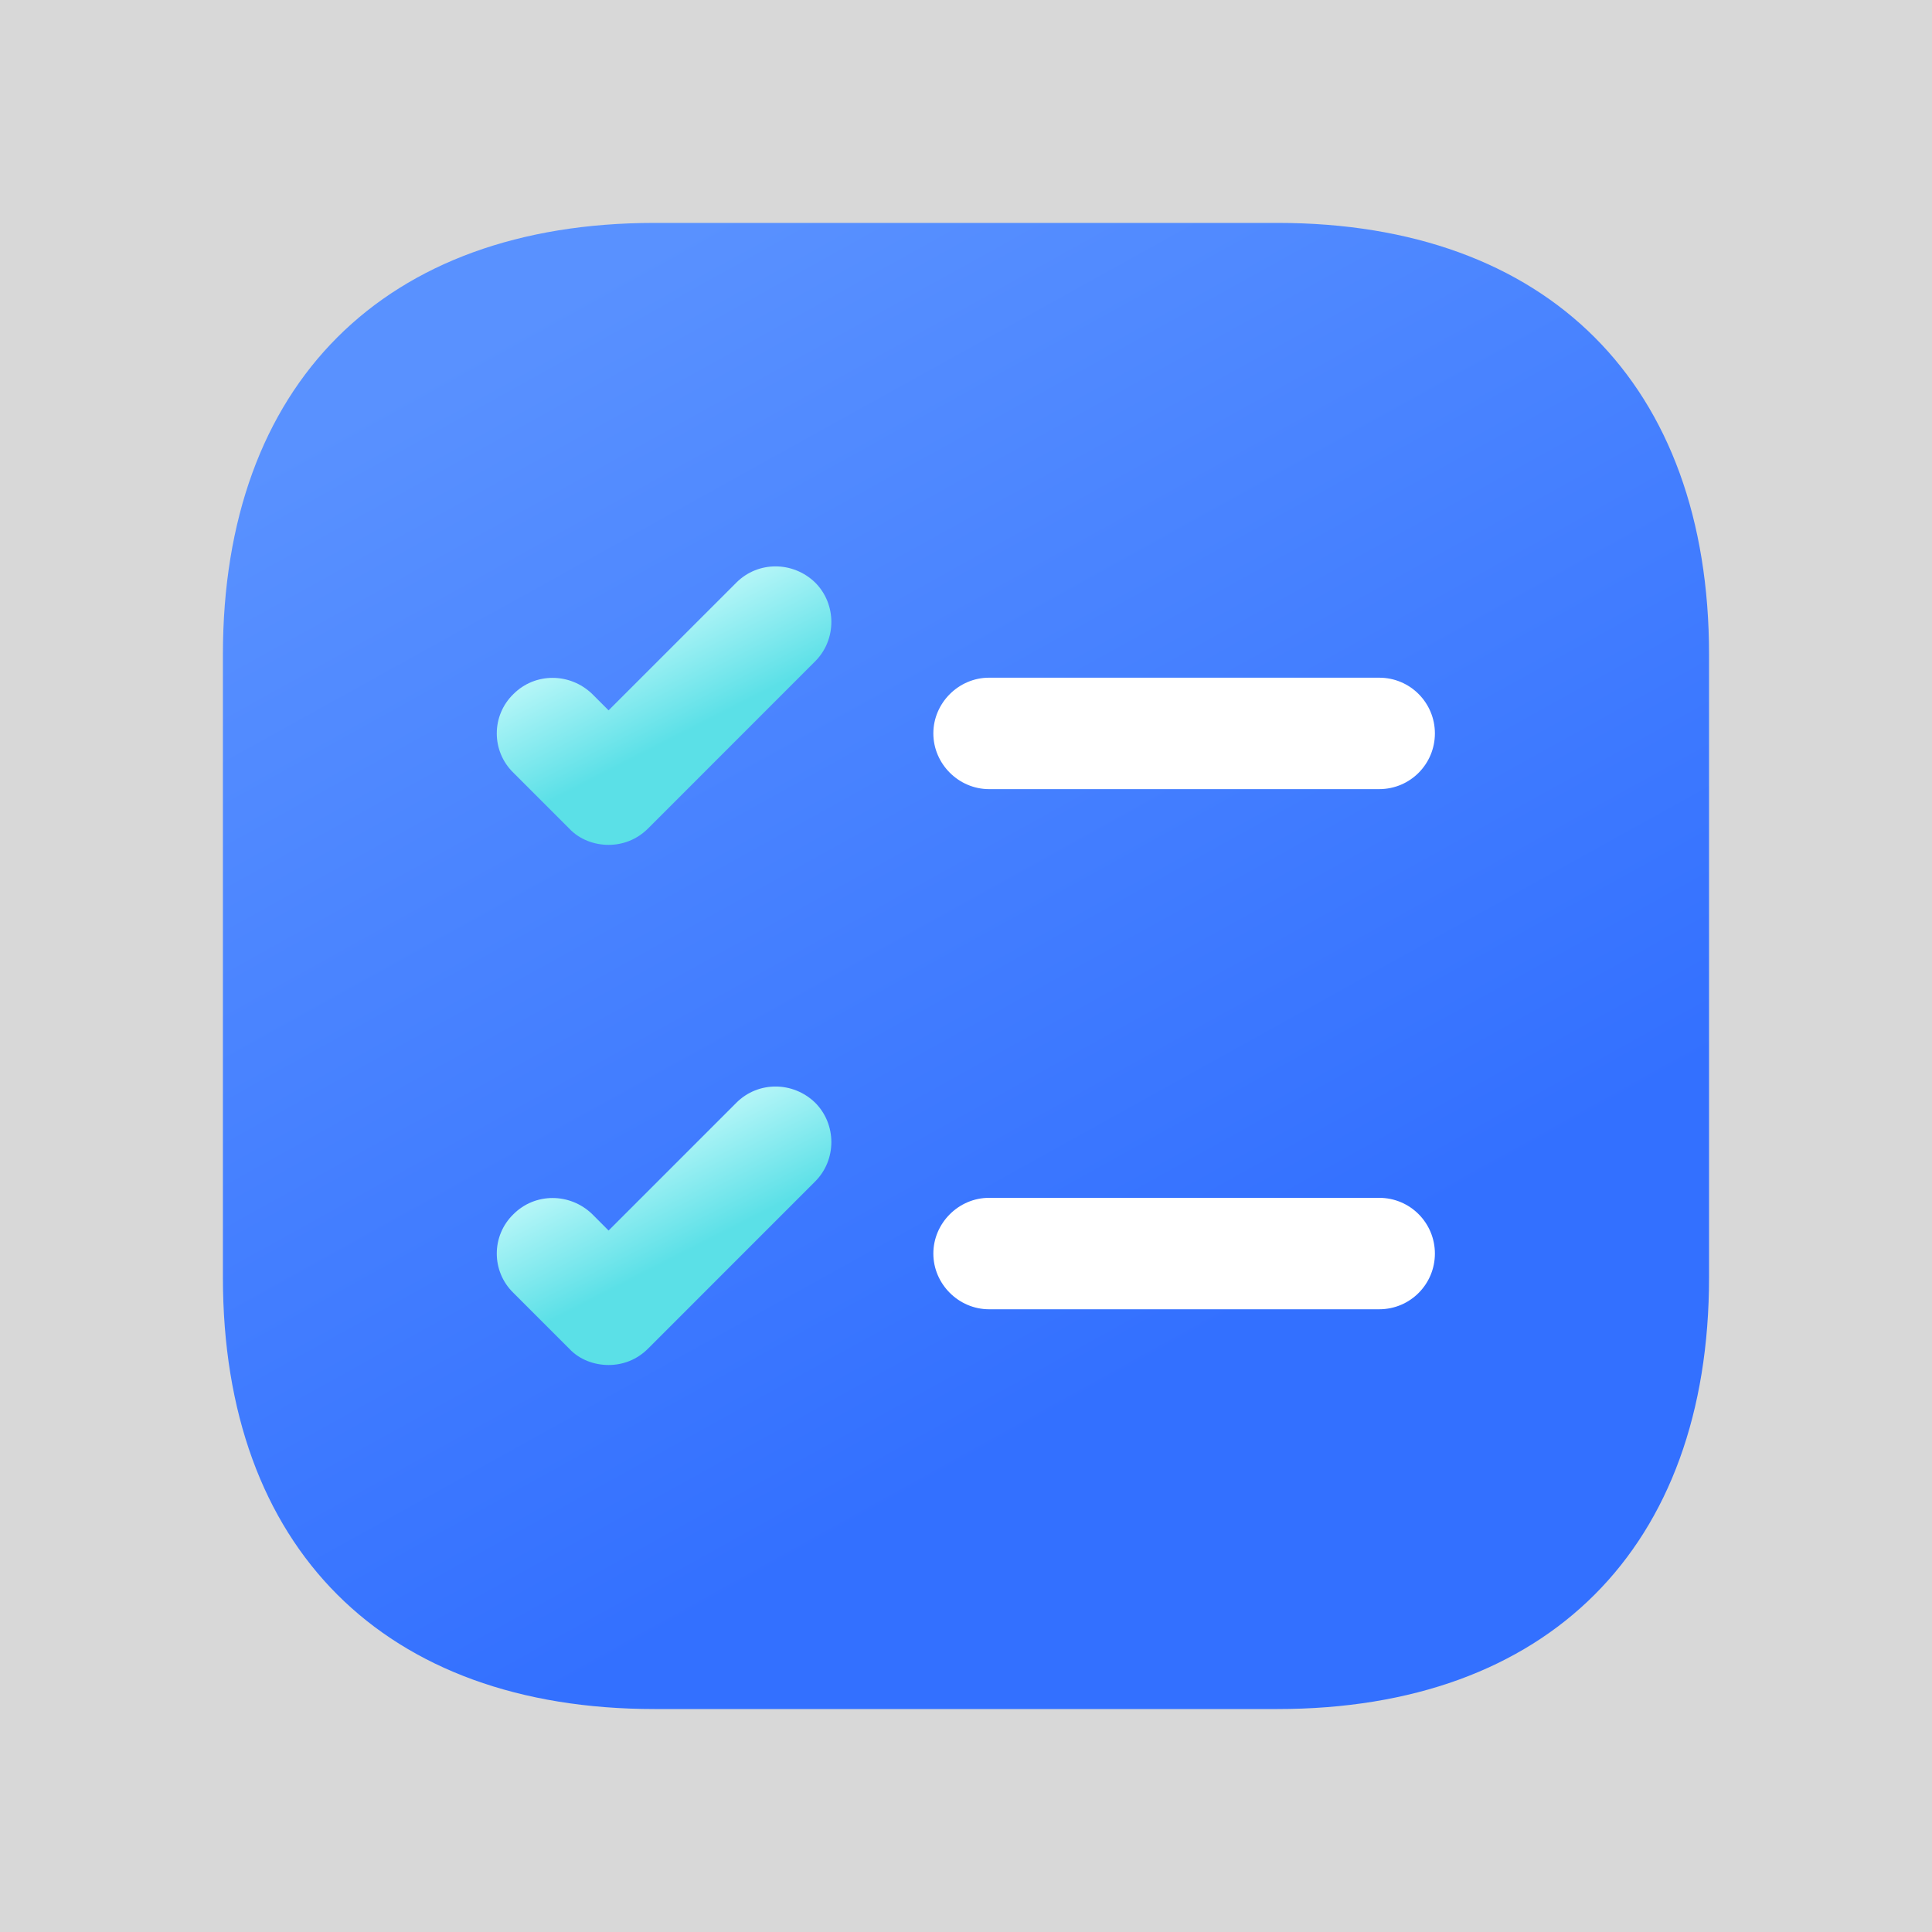 <?xml version="1.0" encoding="UTF-8"?>
<svg width="40px" height="40px" viewBox="0 0 40 40" version="1.1" xmlns="http://www.w3.org/2000/svg" xmlns:xlink="http://www.w3.org/1999/xlink">
    <rect x="0" y="0" width="40" height="40" fill="#333333" stroke="none"/>
    <title>编组 4备份 5</title>
    <defs>
        <rect id="path-1" x="0" y="0" width="40" height="40"></rect>
        <linearGradient x1="32.195%" y1="0%" x2="72.07%" y2="71.883%" id="linearGradient-3">
            <stop stop-color="#5991FF" offset="0%"></stop>
            <stop stop-color="#3370FF" offset="100%"></stop>
        </linearGradient>
        <linearGradient x1="25.644%" y1="24.918%" x2="50%" y2="64.346%" id="linearGradient-4">
            <stop stop-color="#C7FAFB" offset="0%"></stop>
            <stop stop-color="#5BE0E7" offset="100%"></stop>
        </linearGradient>
        <linearGradient x1="25.644%" y1="24.918%" x2="50%" y2="64.346%" id="linearGradient-5">
            <stop stop-color="#C7FAFB" offset="0%"></stop>
            <stop stop-color="#5BE0E7" offset="100%"></stop>
        </linearGradient>
    </defs>
    <g id="产品" stroke="none" stroke-width="1" fill="none" fill-rule="evenodd">
        <g id="产品页" transform="translate(-360, -5050)">
            <g id="编组-40备份-4" transform="translate(0, 4820)">
                <g id="编组-13" transform="translate(360, 154)">
                    <g id="编组-39" transform="translate(0, 70)">
                        <g id="编组" transform="translate(0, 6)">
                            <mask id="mask-2" fill="white">
                                <use xlink:href="#path-1"></use>
                            </mask>
                            <use id="蒙版" fill="#D8D8D8" opacity="0" xlink:href="#path-1"></use>
                            <g id="vuesax/bulk/task-square" mask="url(#mask-2)">
                                <g transform="translate(4.615, 4.615)" id="task-square" fill-rule="nonzero">
                                    <path d="M8.938,0 C3.338,0 0,3.338 0,8.938 L0,21.831 C0,27.431 3.338,30.769 8.938,30.769 L21.831,30.769 C27.431,30.769 30.769,27.431 30.769,21.831 L30.769,8.938 C30.769,3.338 27.431,0 21.831,0 L8.938,0 Z" id="Vector" fill="url(#linearGradient-3)"></path>
                                    <path d="M23.939,11.723 L15.862,11.723 C15.232,11.723 14.709,11.2 14.709,10.569 C14.709,9.939 15.232,9.416 15.862,9.416 L23.939,9.416 C24.585,9.416 25.093,9.939 25.093,10.569 C25.093,11.2 24.585,11.723 23.939,11.723 Z" id="Vector" fill="#FFFFFF"></path>
                                    <path d="M8.801,12.539 C8.57,12.769 8.278,12.877 7.985,12.877 C7.693,12.877 7.385,12.769 7.17,12.539 L6.016,11.385 C5.555,10.939 5.555,10.2 6.016,9.754 C6.462,9.308 7.185,9.308 7.647,9.754 L7.985,10.092 L10.632,7.446 C11.078,7 11.801,7 12.262,7.446 C12.709,7.892 12.709,8.631 12.262,9.077 L8.801,12.539 Z" id="Vector" fill="url(#linearGradient-4)"></path>
                                    <path d="M23.939,22.492 L15.862,22.492 C15.232,22.492 14.709,21.969 14.709,21.339 C14.709,20.708 15.232,20.185 15.862,20.185 L23.939,20.185 C24.585,20.185 25.093,20.708 25.093,21.339 C25.093,21.969 24.585,22.492 23.939,22.492 Z" id="Vector" fill="#FFFFFF"></path>
                                    <path d="M8.801,23.308 C8.57,23.539 8.278,23.646 7.985,23.646 C7.693,23.646 7.385,23.539 7.17,23.308 L6.016,22.154 C5.555,21.708 5.555,20.969 6.016,20.523 C6.462,20.077 7.185,20.077 7.647,20.523 L7.985,20.862 L10.632,18.215 C11.078,17.769 11.801,17.769 12.262,18.215 C12.709,18.662 12.709,19.4 12.262,19.846 L8.801,23.308 Z" id="Vector" fill="url(#linearGradient-5)"></path>
                                </g>
                            </g>
                        </g>
                    </g>
                </g>
            </g>
        </g>
    </g>
</svg>